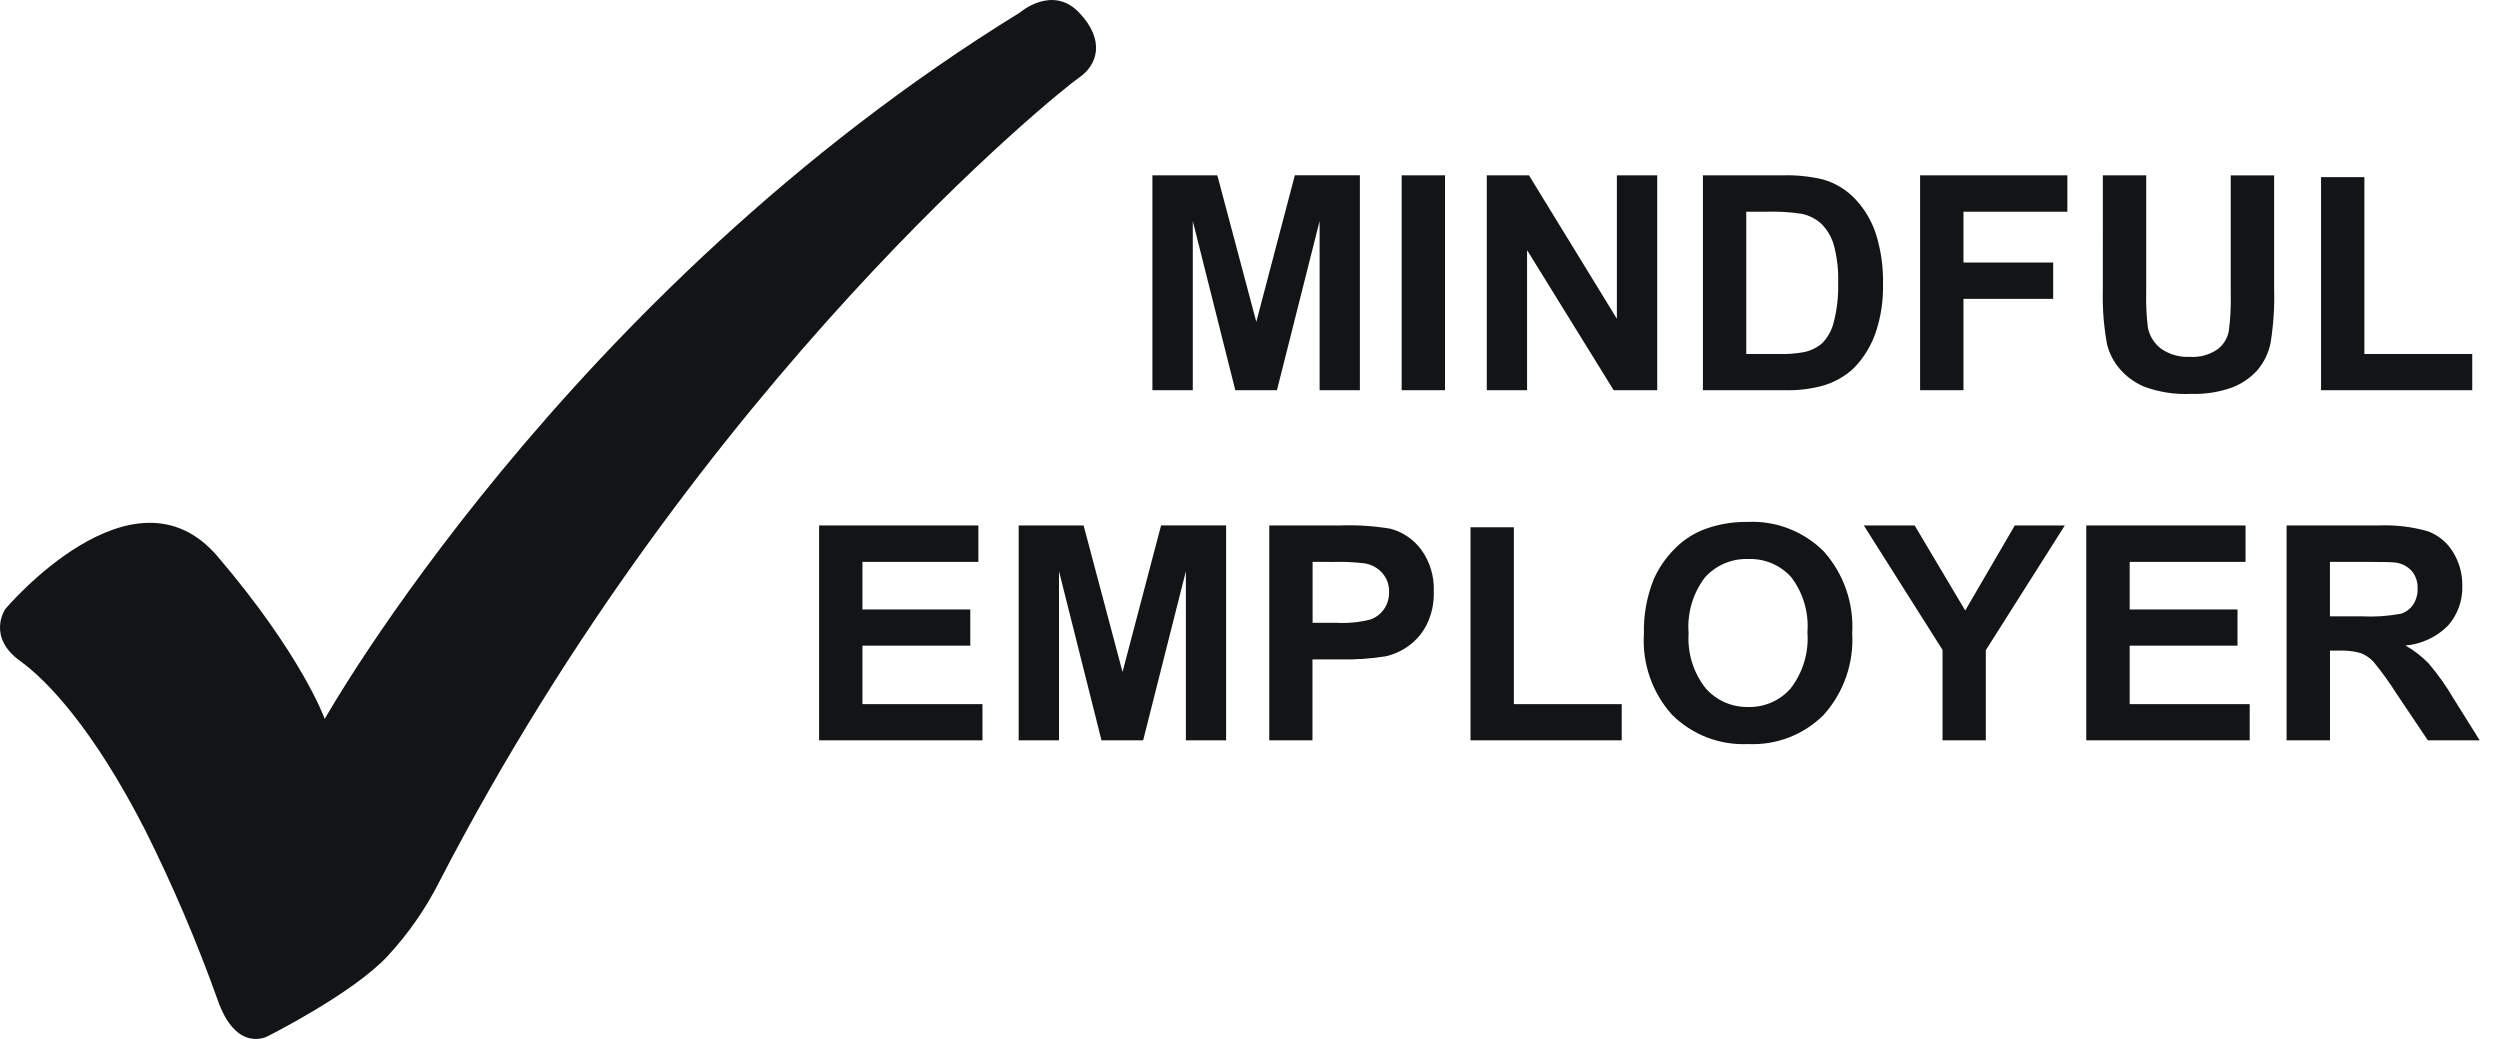 <?xml version="1.0" encoding="UTF-8"?> <svg xmlns="http://www.w3.org/2000/svg" width="77" height="32" viewBox="0 0 77 32" fill="none"><path d="M35.494 12.018V5.401H37.494L38.694 9.913L39.881 5.399H41.884V12.018H40.644V6.809L39.33 12.018H38.047L36.738 6.809V12.018H35.494ZM43.171 12.018V5.401H44.506V12.018H43.171ZM45.793 12.018V5.401H47.093L49.8 9.818V5.401H51.042V12.018H49.701L47.034 7.704V12.018H45.793ZM52.45 5.401H54.892C55.315 5.387 55.739 5.43 56.151 5.528C56.532 5.638 56.877 5.848 57.148 6.137C57.434 6.444 57.65 6.81 57.78 7.209C57.937 7.715 58.01 8.243 57.997 8.773C58.006 9.25 57.937 9.726 57.791 10.181C57.652 10.621 57.41 11.022 57.086 11.35C56.818 11.597 56.496 11.777 56.147 11.878C55.762 11.983 55.364 12.03 54.966 12.018H52.45L52.45 5.401ZM53.785 6.521V10.903H54.783C55.053 10.912 55.324 10.891 55.59 10.84C55.79 10.794 55.975 10.7 56.13 10.565C56.3 10.386 56.421 10.166 56.479 9.926C56.581 9.53 56.627 9.122 56.615 8.714C56.629 8.317 56.583 7.92 56.479 7.536C56.408 7.294 56.278 7.074 56.1 6.895C55.928 6.737 55.714 6.629 55.484 6.584C55.121 6.53 54.754 6.509 54.387 6.521H53.785ZM59.139 12.018V5.401H63.675V6.521H60.475V8.087H63.238V9.206H60.475V12.018H59.139ZM64.768 5.401H66.103V8.985C66.093 9.354 66.11 9.724 66.155 10.091C66.206 10.351 66.353 10.584 66.566 10.743C66.823 10.92 67.132 11.007 67.444 10.991C67.748 11.013 68.05 10.931 68.301 10.758C68.485 10.618 68.609 10.415 68.649 10.187C68.697 9.815 68.716 9.439 68.707 9.064V5.403H70.043V8.879C70.06 9.442 70.023 10.006 69.934 10.562C69.873 10.868 69.735 11.153 69.535 11.393C69.322 11.631 69.055 11.816 68.756 11.932C68.349 12.079 67.917 12.146 67.484 12.131C66.995 12.155 66.506 12.08 66.046 11.912C65.747 11.787 65.482 11.592 65.273 11.344C65.094 11.131 64.966 10.88 64.898 10.61C64.796 10.057 64.752 9.494 64.767 8.931L64.768 5.401ZM71.488 12.018V5.456H72.823V10.903H76.145V12.018H71.488ZM25.228 22.802V16.185H30.134V17.305H26.563V18.771H29.885V19.886H26.563V21.687H30.26V22.802H25.228ZM31.375 22.802V16.185H33.375L34.574 20.696L35.761 16.183H37.764V22.802H36.525V17.593L35.209 22.802H33.926L32.617 17.593V22.802H31.375ZM39.093 22.802V16.185H41.237C41.768 16.164 42.301 16.197 42.825 16.284C43.207 16.386 43.542 16.614 43.776 16.932C44.045 17.306 44.18 17.76 44.16 18.221C44.172 18.576 44.096 18.929 43.938 19.248C43.806 19.507 43.613 19.731 43.376 19.9C43.169 20.049 42.933 20.156 42.684 20.214C42.225 20.287 41.761 20.319 41.297 20.309H40.424V22.802H39.093ZM40.428 17.305V19.182H41.159C41.514 19.202 41.871 19.168 42.215 19.079C42.385 19.017 42.53 18.903 42.633 18.754C42.735 18.603 42.787 18.423 42.784 18.241C42.792 18.022 42.716 17.809 42.572 17.645C42.431 17.489 42.242 17.386 42.035 17.352C41.716 17.313 41.394 17.298 41.073 17.307L40.428 17.305ZM45.292 22.802V16.239H46.627V21.687H49.949V22.802H45.292ZM50.633 19.534C50.616 18.955 50.719 18.378 50.935 17.84C51.085 17.503 51.294 17.196 51.551 16.932C51.793 16.677 52.084 16.475 52.407 16.337C52.859 16.155 53.343 16.066 53.831 16.075C54.262 16.055 54.693 16.125 55.096 16.282C55.499 16.438 55.865 16.676 56.171 16.982C56.476 17.324 56.711 17.723 56.861 18.156C57.012 18.589 57.075 19.047 57.048 19.505C57.075 19.96 57.011 20.415 56.861 20.845C56.712 21.276 56.478 21.672 56.175 22.012C55.872 22.317 55.508 22.555 55.107 22.711C54.706 22.867 54.276 22.937 53.846 22.917C53.414 22.938 52.982 22.869 52.578 22.714C52.174 22.559 51.807 22.321 51.5 22.017C51.198 21.681 50.966 21.288 50.817 20.862C50.668 20.436 50.605 19.985 50.632 19.534H50.633ZM52.01 19.489C51.966 20.102 52.151 20.709 52.529 21.193C52.692 21.381 52.894 21.53 53.122 21.631C53.349 21.731 53.596 21.78 53.845 21.775C54.092 21.782 54.338 21.733 54.565 21.634C54.792 21.534 54.993 21.386 55.156 21.199C55.533 20.706 55.716 20.092 55.669 19.473C55.716 18.866 55.539 18.263 55.171 17.778C55.005 17.593 54.8 17.447 54.571 17.35C54.342 17.253 54.094 17.208 53.846 17.218C53.596 17.209 53.347 17.254 53.117 17.352C52.887 17.45 52.681 17.597 52.514 17.783C52.142 18.27 51.962 18.878 52.008 19.489H52.01ZM59.83 22.802V20.017L57.406 16.185H58.972L60.529 18.804L62.055 16.185H63.596L61.163 20.026V22.802H59.83ZM64.257 22.802V16.185H69.163V17.305H65.594V18.771H68.915V19.886H65.594V21.687H69.291V22.802H64.257ZM70.427 22.802V16.185H73.239C73.759 16.161 74.279 16.221 74.78 16.363C75.101 16.483 75.372 16.706 75.55 16.999C75.745 17.311 75.845 17.673 75.839 18.041C75.854 18.492 75.697 18.932 75.398 19.27C75.048 19.622 74.584 19.839 74.089 19.882C74.353 20.031 74.594 20.218 74.805 20.437C75.09 20.772 75.345 21.131 75.567 21.511L76.374 22.802H74.778L73.812 21.364C73.598 21.024 73.363 20.698 73.108 20.388C72.998 20.266 72.86 20.171 72.706 20.113C72.487 20.054 72.26 20.029 72.034 20.038H71.763V22.802H70.427ZM71.762 18.983H72.751C73.153 19.004 73.556 18.976 73.951 18.902C74.104 18.853 74.236 18.755 74.326 18.622C74.421 18.474 74.468 18.301 74.461 18.126C74.471 17.93 74.407 17.738 74.283 17.587C74.152 17.443 73.973 17.351 73.78 17.327C73.672 17.312 73.347 17.305 72.804 17.305H71.762L71.762 18.983Z" fill="#121416"></path><path d="M0.625 20.362C1.429 20.941 2.857 22.409 4.476 25.576C5.32 27.265 6.061 29.002 6.697 30.779C7.278 32.465 8.248 31.914 8.248 31.914C8.248 31.914 10.87 30.601 11.939 29.446C12.579 28.756 13.119 27.978 13.542 27.136C21.546 11.675 32.674 2.77 33.234 2.391C33.793 2.011 34.061 1.249 33.234 0.385C32.406 -0.48 31.415 0.385 31.415 0.385C17.4 9.012 10.002 22.142 10.002 22.142C10.002 22.142 9.301 20.18 6.698 17.134C4.094 14.089 0.161 18.76 0.161 18.76C0.161 18.76 -0.42 19.61 0.625 20.362Z" fill="#121416"></path></svg> 